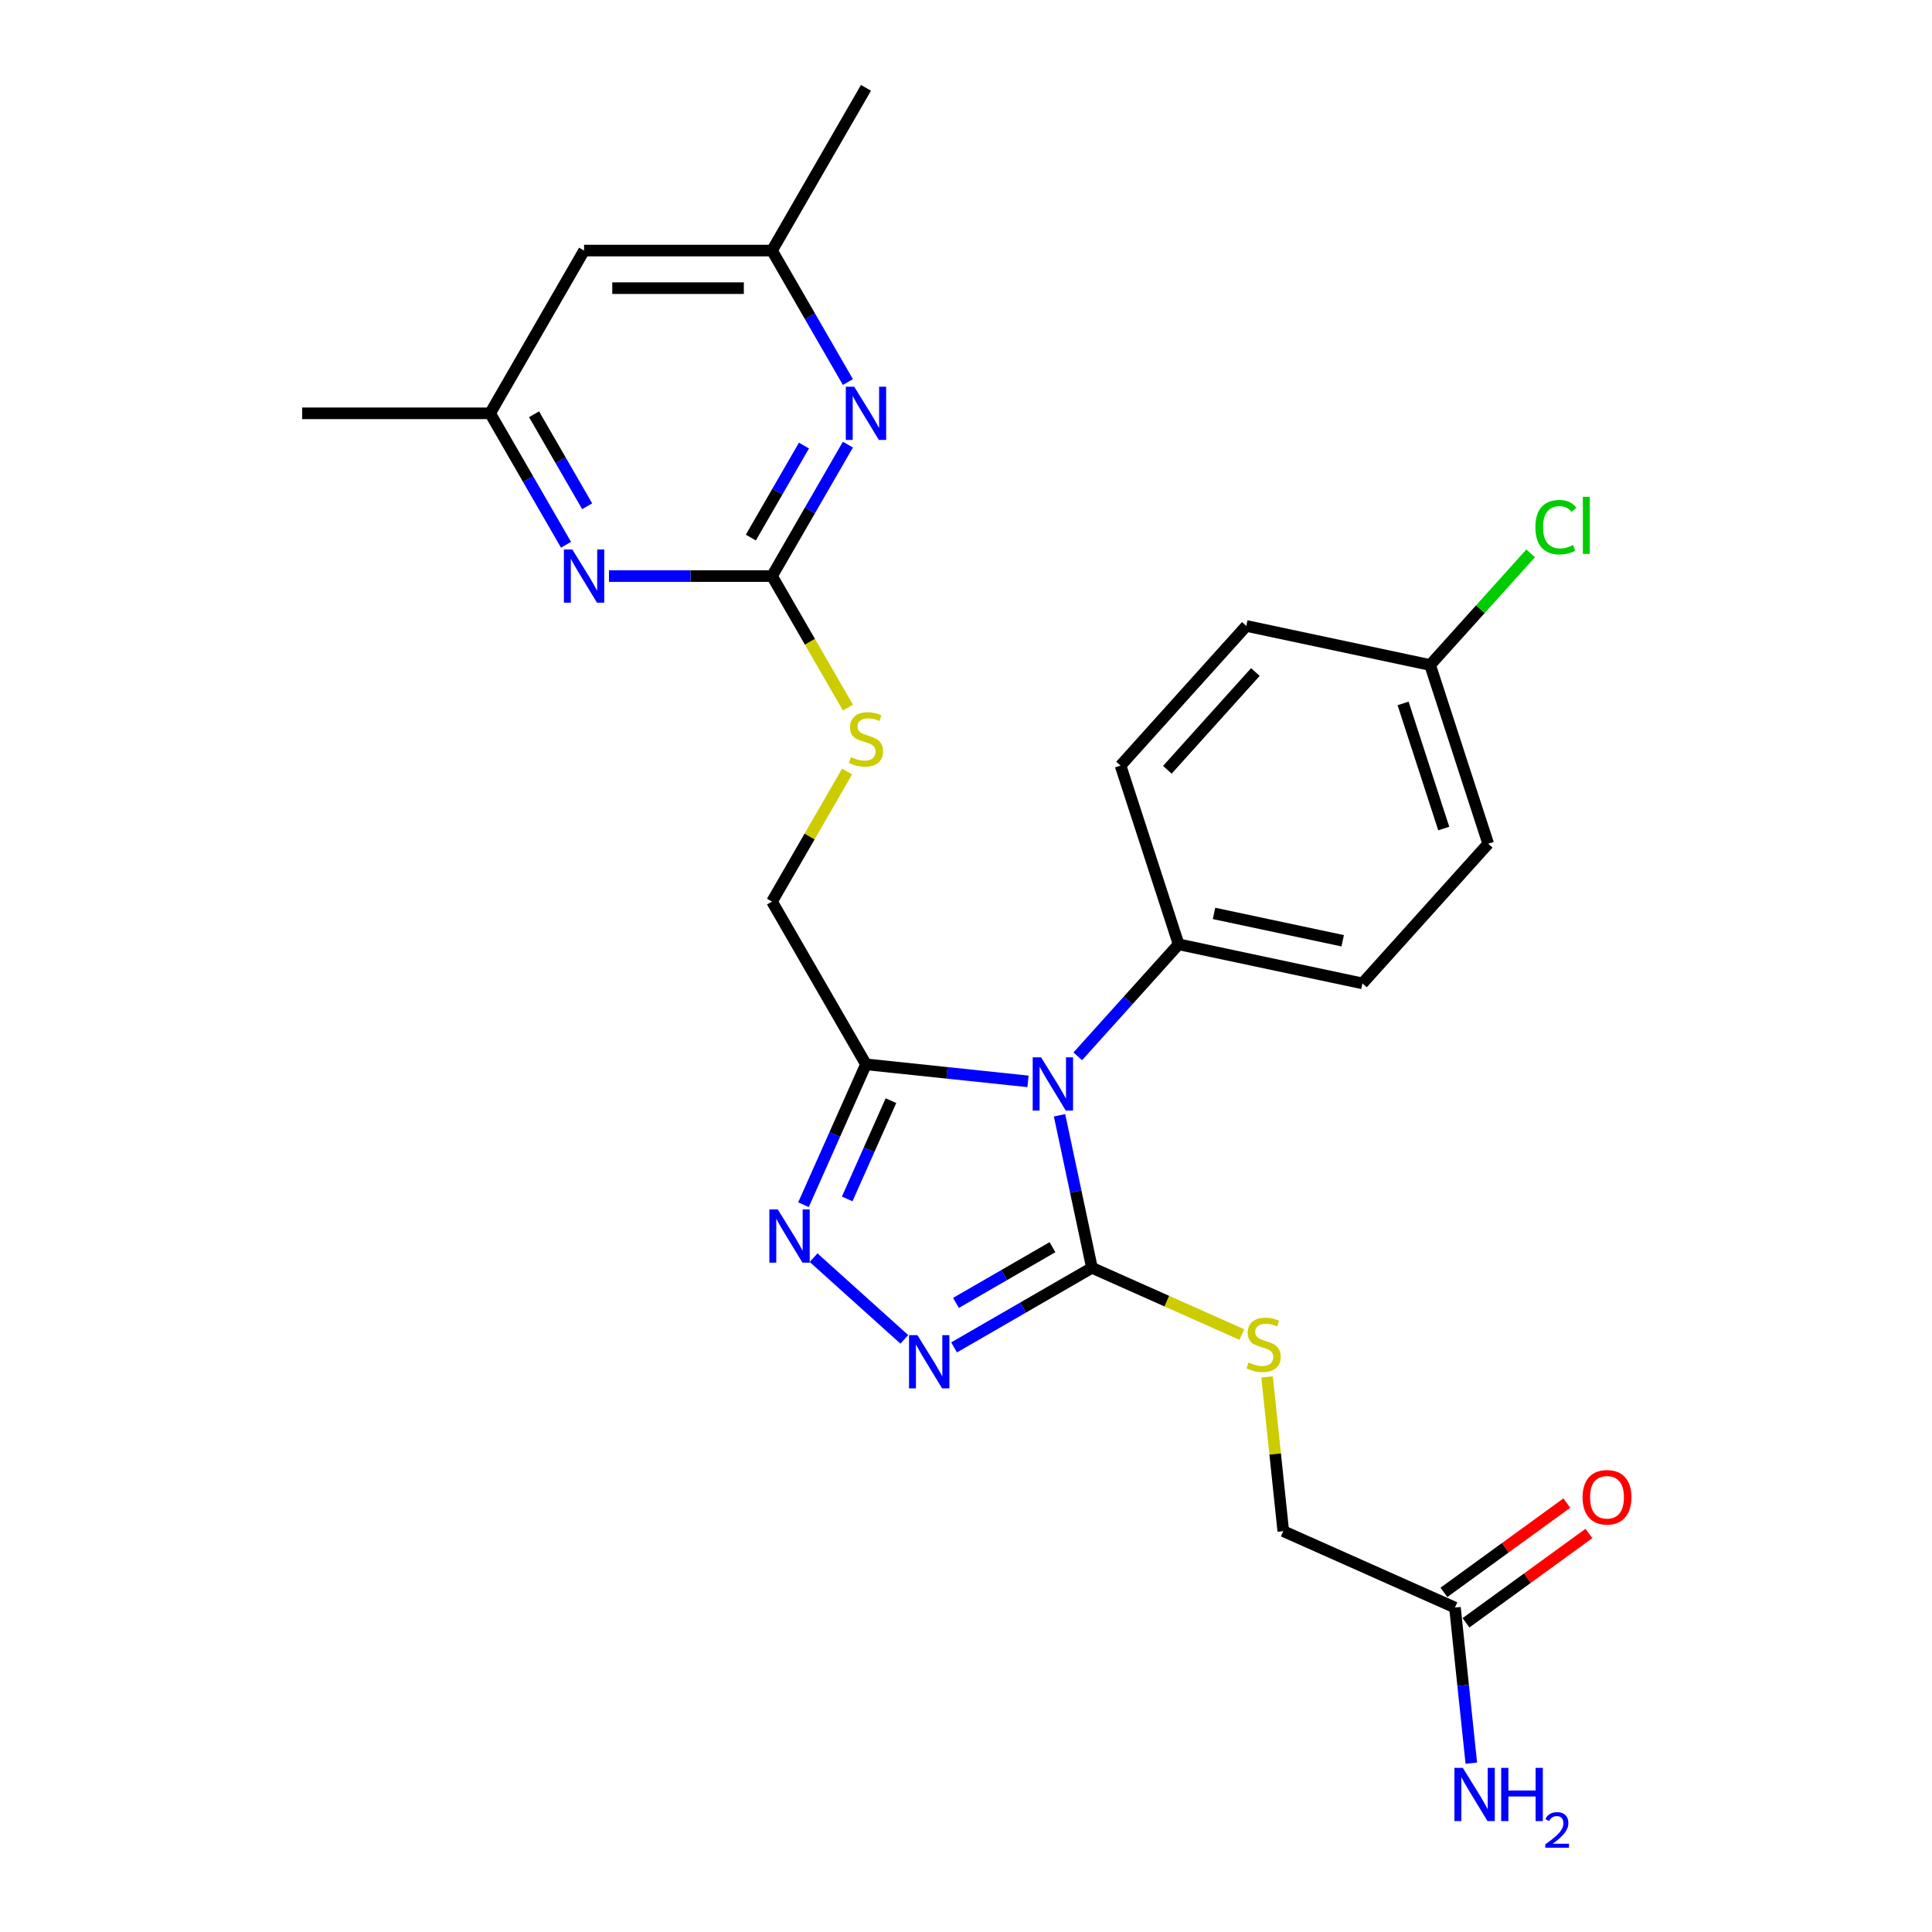 <?xml version='1.0' encoding='iso-8859-1'?>
<svg version='1.1' baseProfile='full'
              xmlns='http://www.w3.org/2000/svg'
                      xmlns:rdkit='http://www.rdkit.org/xml'
                      xmlns:xlink='http://www.w3.org/1999/xlink'
                  xml:space='preserve'
width='1000px' height='1000px' viewBox='0 0 1000 1000'>
<!-- END OF HEADER -->
<rect style='opacity:1.0;fill:#FFFFFF;stroke:none' width='1000' height='1000' x='0' y='0'> </rect>
<path class='bond-0' d='M 548.412,577.271 L 556.802,616.741' style='fill:none;fill-rule:evenodd;stroke:#0000FF;stroke-width:6px;stroke-linecap:butt;stroke-linejoin:miter;stroke-opacity:1' />
<path class='bond-0' d='M 556.802,616.741 L 565.192,656.212' style='fill:none;fill-rule:evenodd;stroke:#000000;stroke-width:6px;stroke-linecap:butt;stroke-linejoin:miter;stroke-opacity:1' />
<path class='bond-1' d='M 532.089,559.712 L 490.159,555.305' style='fill:none;fill-rule:evenodd;stroke:#0000FF;stroke-width:6px;stroke-linecap:butt;stroke-linejoin:miter;stroke-opacity:1' />
<path class='bond-1' d='M 490.159,555.305 L 448.228,550.897' style='fill:none;fill-rule:evenodd;stroke:#000000;stroke-width:6px;stroke-linecap:butt;stroke-linejoin:miter;stroke-opacity:1' />
<path class='bond-7' d='M 557.847,546.762 L 583.951,517.77' style='fill:none;fill-rule:evenodd;stroke:#0000FF;stroke-width:6px;stroke-linecap:butt;stroke-linejoin:miter;stroke-opacity:1' />
<path class='bond-7' d='M 583.951,517.77 L 610.056,488.778' style='fill:none;fill-rule:evenodd;stroke:#000000;stroke-width:6px;stroke-linecap:butt;stroke-linejoin:miter;stroke-opacity:1' />
<path class='bond-2' d='M 565.192,656.212 L 529.511,676.812' style='fill:none;fill-rule:evenodd;stroke:#000000;stroke-width:6px;stroke-linecap:butt;stroke-linejoin:miter;stroke-opacity:1' />
<path class='bond-2' d='M 529.511,676.812 L 493.83,697.413' style='fill:none;fill-rule:evenodd;stroke:#0000FF;stroke-width:6px;stroke-linecap:butt;stroke-linejoin:miter;stroke-opacity:1' />
<path class='bond-2' d='M 544.76,645.544 L 519.784,659.964' style='fill:none;fill-rule:evenodd;stroke:#000000;stroke-width:6px;stroke-linecap:butt;stroke-linejoin:miter;stroke-opacity:1' />
<path class='bond-2' d='M 519.784,659.964 L 494.807,674.385' style='fill:none;fill-rule:evenodd;stroke:#0000FF;stroke-width:6px;stroke-linecap:butt;stroke-linejoin:miter;stroke-opacity:1' />
<path class='bond-8' d='M 565.192,656.212 L 603.991,673.487' style='fill:none;fill-rule:evenodd;stroke:#000000;stroke-width:6px;stroke-linecap:butt;stroke-linejoin:miter;stroke-opacity:1' />
<path class='bond-8' d='M 603.991,673.487 L 642.791,690.761' style='fill:none;fill-rule:evenodd;stroke:#CCCC00;stroke-width:6px;stroke-linecap:butt;stroke-linejoin:miter;stroke-opacity:1' />
<path class='bond-3' d='M 448.228,550.897 L 432.054,587.226' style='fill:none;fill-rule:evenodd;stroke:#000000;stroke-width:6px;stroke-linecap:butt;stroke-linejoin:miter;stroke-opacity:1' />
<path class='bond-3' d='M 432.054,587.226 L 415.879,623.555' style='fill:none;fill-rule:evenodd;stroke:#0000FF;stroke-width:6px;stroke-linecap:butt;stroke-linejoin:miter;stroke-opacity:1' />
<path class='bond-3' d='M 461.148,569.709 L 449.826,595.139' style='fill:none;fill-rule:evenodd;stroke:#000000;stroke-width:6px;stroke-linecap:butt;stroke-linejoin:miter;stroke-opacity:1' />
<path class='bond-3' d='M 449.826,595.139 L 438.504,620.569' style='fill:none;fill-rule:evenodd;stroke:#0000FF;stroke-width:6px;stroke-linecap:butt;stroke-linejoin:miter;stroke-opacity:1' />
<path class='bond-11' d='M 448.228,550.897 L 399.592,466.657' style='fill:none;fill-rule:evenodd;stroke:#000000;stroke-width:6px;stroke-linecap:butt;stroke-linejoin:miter;stroke-opacity:1' />
<path class='bond-26' d='M 468.073,693.252 L 421.109,650.966' style='fill:none;fill-rule:evenodd;stroke:#0000FF;stroke-width:6px;stroke-linecap:butt;stroke-linejoin:miter;stroke-opacity:1' />
<path class='bond-4' d='M 399.592,298.176 L 419.243,332.213' style='fill:none;fill-rule:evenodd;stroke:#000000;stroke-width:6px;stroke-linecap:butt;stroke-linejoin:miter;stroke-opacity:1' />
<path class='bond-4' d='M 419.243,332.213 L 438.894,366.25' style='fill:none;fill-rule:evenodd;stroke:#CCCC00;stroke-width:6px;stroke-linecap:butt;stroke-linejoin:miter;stroke-opacity:1' />
<path class='bond-5' d='M 399.592,298.176 L 419.232,264.159' style='fill:none;fill-rule:evenodd;stroke:#000000;stroke-width:6px;stroke-linecap:butt;stroke-linejoin:miter;stroke-opacity:1' />
<path class='bond-5' d='M 419.232,264.159 L 438.872,230.141' style='fill:none;fill-rule:evenodd;stroke:#0000FF;stroke-width:6px;stroke-linecap:butt;stroke-linejoin:miter;stroke-opacity:1' />
<path class='bond-5' d='M 388.636,278.244 L 402.384,254.431' style='fill:none;fill-rule:evenodd;stroke:#000000;stroke-width:6px;stroke-linecap:butt;stroke-linejoin:miter;stroke-opacity:1' />
<path class='bond-5' d='M 402.384,254.431 L 416.132,230.619' style='fill:none;fill-rule:evenodd;stroke:#0000FF;stroke-width:6px;stroke-linecap:butt;stroke-linejoin:miter;stroke-opacity:1' />
<path class='bond-6' d='M 399.592,298.176 L 357.395,298.176' style='fill:none;fill-rule:evenodd;stroke:#000000;stroke-width:6px;stroke-linecap:butt;stroke-linejoin:miter;stroke-opacity:1' />
<path class='bond-6' d='M 357.395,298.176 L 315.198,298.176' style='fill:none;fill-rule:evenodd;stroke:#0000FF;stroke-width:6px;stroke-linecap:butt;stroke-linejoin:miter;stroke-opacity:1' />
<path class='bond-12' d='M 438.872,197.73 L 419.232,163.712' style='fill:none;fill-rule:evenodd;stroke:#0000FF;stroke-width:6px;stroke-linecap:butt;stroke-linejoin:miter;stroke-opacity:1' />
<path class='bond-12' d='M 419.232,163.712 L 399.592,129.695' style='fill:none;fill-rule:evenodd;stroke:#000000;stroke-width:6px;stroke-linecap:butt;stroke-linejoin:miter;stroke-opacity:1' />
<path class='bond-13' d='M 292.963,281.97 L 273.323,247.953' style='fill:none;fill-rule:evenodd;stroke:#0000FF;stroke-width:6px;stroke-linecap:butt;stroke-linejoin:miter;stroke-opacity:1' />
<path class='bond-13' d='M 273.323,247.953 L 253.683,213.936' style='fill:none;fill-rule:evenodd;stroke:#000000;stroke-width:6px;stroke-linecap:butt;stroke-linejoin:miter;stroke-opacity:1' />
<path class='bond-13' d='M 303.919,262.038 L 290.171,238.226' style='fill:none;fill-rule:evenodd;stroke:#0000FF;stroke-width:6px;stroke-linecap:butt;stroke-linejoin:miter;stroke-opacity:1' />
<path class='bond-13' d='M 290.171,238.226 L 276.423,214.413' style='fill:none;fill-rule:evenodd;stroke:#000000;stroke-width:6px;stroke-linecap:butt;stroke-linejoin:miter;stroke-opacity:1' />
<path class='bond-16' d='M 610.056,488.778 L 705.203,509.002' style='fill:none;fill-rule:evenodd;stroke:#000000;stroke-width:6px;stroke-linecap:butt;stroke-linejoin:miter;stroke-opacity:1' />
<path class='bond-16' d='M 628.373,472.782 L 694.975,486.939' style='fill:none;fill-rule:evenodd;stroke:#000000;stroke-width:6px;stroke-linecap:butt;stroke-linejoin:miter;stroke-opacity:1' />
<path class='bond-17' d='M 610.056,488.778 L 579.997,396.266' style='fill:none;fill-rule:evenodd;stroke:#000000;stroke-width:6px;stroke-linecap:butt;stroke-linejoin:miter;stroke-opacity:1' />
<path class='bond-18' d='M 655.832,712.682 L 660.027,752.599' style='fill:none;fill-rule:evenodd;stroke:#CCCC00;stroke-width:6px;stroke-linecap:butt;stroke-linejoin:miter;stroke-opacity:1' />
<path class='bond-18' d='M 660.027,752.599 L 664.223,792.516' style='fill:none;fill-rule:evenodd;stroke:#000000;stroke-width:6px;stroke-linecap:butt;stroke-linejoin:miter;stroke-opacity:1' />
<path class='bond-9' d='M 438.467,399.322 L 419.03,432.99' style='fill:none;fill-rule:evenodd;stroke:#CCCC00;stroke-width:6px;stroke-linecap:butt;stroke-linejoin:miter;stroke-opacity:1' />
<path class='bond-9' d='M 419.03,432.99 L 399.592,466.657' style='fill:none;fill-rule:evenodd;stroke:#000000;stroke-width:6px;stroke-linecap:butt;stroke-linejoin:miter;stroke-opacity:1' />
<path class='bond-10' d='M 753.085,832.08 L 664.223,792.516' style='fill:none;fill-rule:evenodd;stroke:#000000;stroke-width:6px;stroke-linecap:butt;stroke-linejoin:miter;stroke-opacity:1' />
<path class='bond-15' d='M 758.803,839.95 L 790.612,816.839' style='fill:none;fill-rule:evenodd;stroke:#000000;stroke-width:6px;stroke-linecap:butt;stroke-linejoin:miter;stroke-opacity:1' />
<path class='bond-15' d='M 790.612,816.839 L 822.421,793.729' style='fill:none;fill-rule:evenodd;stroke:#FF0000;stroke-width:6px;stroke-linecap:butt;stroke-linejoin:miter;stroke-opacity:1' />
<path class='bond-15' d='M 747.368,824.211 L 779.177,801.1' style='fill:none;fill-rule:evenodd;stroke:#000000;stroke-width:6px;stroke-linecap:butt;stroke-linejoin:miter;stroke-opacity:1' />
<path class='bond-15' d='M 779.177,801.1 L 810.986,777.99' style='fill:none;fill-rule:evenodd;stroke:#FF0000;stroke-width:6px;stroke-linecap:butt;stroke-linejoin:miter;stroke-opacity:1' />
<path class='bond-19' d='M 753.085,832.08 L 757.318,872.347' style='fill:none;fill-rule:evenodd;stroke:#000000;stroke-width:6px;stroke-linecap:butt;stroke-linejoin:miter;stroke-opacity:1' />
<path class='bond-19' d='M 757.318,872.347 L 761.55,912.614' style='fill:none;fill-rule:evenodd;stroke:#0000FF;stroke-width:6px;stroke-linecap:butt;stroke-linejoin:miter;stroke-opacity:1' />
<path class='bond-25' d='M 399.592,129.695 L 448.228,45.455' style='fill:none;fill-rule:evenodd;stroke:#000000;stroke-width:6px;stroke-linecap:butt;stroke-linejoin:miter;stroke-opacity:1' />
<path class='bond-28' d='M 399.592,129.695 L 302.319,129.695' style='fill:none;fill-rule:evenodd;stroke:#000000;stroke-width:6px;stroke-linecap:butt;stroke-linejoin:miter;stroke-opacity:1' />
<path class='bond-28' d='M 385.001,149.15 L 316.91,149.15' style='fill:none;fill-rule:evenodd;stroke:#000000;stroke-width:6px;stroke-linecap:butt;stroke-linejoin:miter;stroke-opacity:1' />
<path class='bond-14' d='M 253.683,213.936 L 302.319,129.695' style='fill:none;fill-rule:evenodd;stroke:#000000;stroke-width:6px;stroke-linecap:butt;stroke-linejoin:miter;stroke-opacity:1' />
<path class='bond-24' d='M 253.683,213.936 L 156.411,213.936' style='fill:none;fill-rule:evenodd;stroke:#000000;stroke-width:6px;stroke-linecap:butt;stroke-linejoin:miter;stroke-opacity:1' />
<path class='bond-22' d='M 705.203,509.002 L 770.291,436.714' style='fill:none;fill-rule:evenodd;stroke:#000000;stroke-width:6px;stroke-linecap:butt;stroke-linejoin:miter;stroke-opacity:1' />
<path class='bond-21' d='M 579.997,396.266 L 645.085,323.978' style='fill:none;fill-rule:evenodd;stroke:#000000;stroke-width:6px;stroke-linecap:butt;stroke-linejoin:miter;stroke-opacity:1' />
<path class='bond-21' d='M 604.218,398.44 L 649.779,347.839' style='fill:none;fill-rule:evenodd;stroke:#000000;stroke-width:6px;stroke-linecap:butt;stroke-linejoin:miter;stroke-opacity:1' />
<path class='bond-20' d='M 740.232,344.202 L 645.085,323.978' style='fill:none;fill-rule:evenodd;stroke:#000000;stroke-width:6px;stroke-linecap:butt;stroke-linejoin:miter;stroke-opacity:1' />
<path class='bond-23' d='M 740.232,344.202 L 766.249,315.308' style='fill:none;fill-rule:evenodd;stroke:#000000;stroke-width:6px;stroke-linecap:butt;stroke-linejoin:miter;stroke-opacity:1' />
<path class='bond-23' d='M 766.249,315.308 L 792.266,286.413' style='fill:none;fill-rule:evenodd;stroke:#00CC00;stroke-width:6px;stroke-linecap:butt;stroke-linejoin:miter;stroke-opacity:1' />
<path class='bond-27' d='M 740.232,344.202 L 770.291,436.714' style='fill:none;fill-rule:evenodd;stroke:#000000;stroke-width:6px;stroke-linecap:butt;stroke-linejoin:miter;stroke-opacity:1' />
<path class='bond-27' d='M 726.238,364.091 L 747.28,428.849' style='fill:none;fill-rule:evenodd;stroke:#000000;stroke-width:6px;stroke-linecap:butt;stroke-linejoin:miter;stroke-opacity:1' />
<path  class='atom-0' d='M 538.879 547.291
L 547.905 561.882
Q 548.8 563.322, 550.24 565.929
Q 551.68 568.536, 551.757 568.691
L 551.757 547.291
L 555.415 547.291
L 555.415 574.839
L 551.641 574.839
L 541.952 558.886
Q 540.824 557.019, 539.618 554.879
Q 538.451 552.739, 538.1 552.077
L 538.1 574.839
L 534.521 574.839
L 534.521 547.291
L 538.879 547.291
' fill='#0000FF'/>
<path  class='atom-3' d='M 474.862 691.075
L 483.889 705.665
Q 484.784 707.105, 486.224 709.712
Q 487.663 712.319, 487.741 712.475
L 487.741 691.075
L 491.398 691.075
L 491.398 718.622
L 487.624 718.622
L 477.936 702.669
Q 476.808 700.802, 475.601 698.662
Q 474.434 696.522, 474.084 695.86
L 474.084 718.622
L 470.504 718.622
L 470.504 691.075
L 474.862 691.075
' fill='#0000FF'/>
<path  class='atom-4' d='M 402.575 625.987
L 411.601 640.577
Q 412.496 642.017, 413.936 644.624
Q 415.376 647.231, 415.453 647.387
L 415.453 625.987
L 419.111 625.987
L 419.111 653.534
L 415.337 653.534
L 405.648 637.581
Q 404.52 635.714, 403.314 633.574
Q 402.147 631.434, 401.796 630.772
L 401.796 653.534
L 398.217 653.534
L 398.217 625.987
L 402.575 625.987
' fill='#0000FF'/>
<path  class='atom-6' d='M 442.139 200.162
L 451.166 214.753
Q 452.061 216.192, 453.5 218.799
Q 454.94 221.406, 455.018 221.562
L 455.018 200.162
L 458.675 200.162
L 458.675 227.709
L 454.901 227.709
L 445.213 211.757
Q 444.084 209.889, 442.878 207.749
Q 441.711 205.609, 441.361 204.948
L 441.361 227.709
L 437.781 227.709
L 437.781 200.162
L 442.139 200.162
' fill='#0000FF'/>
<path  class='atom-7' d='M 296.23 284.402
L 305.257 298.993
Q 306.152 300.433, 307.591 303.04
Q 309.031 305.647, 309.109 305.802
L 309.109 284.402
L 312.766 284.402
L 312.766 311.95
L 308.992 311.95
L 299.304 295.997
Q 298.175 294.129, 296.969 291.989
Q 295.802 289.849, 295.452 289.188
L 295.452 311.95
L 291.872 311.95
L 291.872 284.402
L 296.23 284.402
' fill='#0000FF'/>
<path  class='atom-9' d='M 646.273 705.231
Q 646.584 705.348, 647.868 705.893
Q 649.152 706.437, 650.553 706.788
Q 651.993 707.099, 653.393 707.099
Q 656 707.099, 657.518 705.854
Q 659.035 704.57, 659.035 702.352
Q 659.035 700.835, 658.257 699.901
Q 657.518 698.967, 656.35 698.461
Q 655.183 697.955, 653.238 697.372
Q 650.786 696.632, 649.308 695.932
Q 647.868 695.232, 646.818 693.753
Q 645.806 692.275, 645.806 689.784
Q 645.806 686.322, 648.141 684.182
Q 650.514 682.042, 655.183 682.042
Q 658.374 682.042, 661.992 683.559
L 661.097 686.555
Q 657.79 685.193, 655.3 685.193
Q 652.615 685.193, 651.137 686.322
Q 649.658 687.411, 649.697 689.318
Q 649.697 690.796, 650.436 691.691
Q 651.214 692.586, 652.304 693.092
Q 653.432 693.598, 655.3 694.181
Q 657.79 694.959, 659.269 695.738
Q 660.747 696.516, 661.798 698.111
Q 662.887 699.667, 662.887 702.352
Q 662.887 706.165, 660.319 708.227
Q 657.79 710.251, 653.549 710.251
Q 651.098 710.251, 649.23 709.706
Q 647.401 709.2, 645.222 708.305
L 646.273 705.231
' fill='#CCCC00'/>
<path  class='atom-10' d='M 440.446 391.871
Q 440.758 391.988, 442.042 392.533
Q 443.326 393.078, 444.726 393.428
Q 446.166 393.739, 447.567 393.739
Q 450.174 393.739, 451.691 392.494
Q 453.208 391.21, 453.208 388.992
Q 453.208 387.475, 452.43 386.541
Q 451.691 385.607, 450.524 385.101
Q 449.356 384.595, 447.411 384.012
Q 444.96 383.272, 443.481 382.572
Q 442.042 381.872, 440.991 380.393
Q 439.979 378.915, 439.979 376.425
Q 439.979 372.962, 442.314 370.822
Q 444.687 368.682, 449.356 368.682
Q 452.547 368.682, 456.166 370.199
L 455.271 373.195
Q 451.963 371.833, 449.473 371.833
Q 446.788 371.833, 445.31 372.962
Q 443.831 374.051, 443.87 375.958
Q 443.87 377.436, 444.61 378.331
Q 445.388 379.226, 446.477 379.732
Q 447.606 380.238, 449.473 380.821
Q 451.963 381.599, 453.442 382.378
Q 454.92 383.156, 455.971 384.751
Q 457.06 386.307, 457.06 388.992
Q 457.06 392.805, 454.492 394.867
Q 451.963 396.891, 447.722 396.891
Q 445.271 396.891, 443.403 396.346
Q 441.575 395.84, 439.396 394.945
L 440.446 391.871
' fill='#CCCC00'/>
<path  class='atom-16' d='M 819.135 774.983
Q 819.135 768.368, 822.403 764.672
Q 825.672 760.976, 831.781 760.976
Q 837.889 760.976, 841.158 764.672
Q 844.426 768.368, 844.426 774.983
Q 844.426 781.675, 841.119 785.488
Q 837.811 789.262, 831.781 789.262
Q 825.711 789.262, 822.403 785.488
Q 819.135 781.714, 819.135 774.983
M 831.781 786.15
Q 835.983 786.15, 838.239 783.348
Q 840.535 780.508, 840.535 774.983
Q 840.535 769.574, 838.239 766.851
Q 835.983 764.088, 831.781 764.088
Q 827.578 764.088, 825.283 766.812
Q 823.026 769.536, 823.026 774.983
Q 823.026 780.547, 825.283 783.348
Q 827.578 786.15, 831.781 786.15
' fill='#FF0000'/>
<path  class='atom-20' d='M 757.164 915.046
L 766.191 929.637
Q 767.086 931.077, 768.525 933.684
Q 769.965 936.291, 770.043 936.446
L 770.043 915.046
L 773.7 915.046
L 773.7 942.594
L 769.926 942.594
L 760.238 926.641
Q 759.109 924.774, 757.903 922.634
Q 756.736 920.494, 756.386 919.832
L 756.386 942.594
L 752.806 942.594
L 752.806 915.046
L 757.164 915.046
' fill='#0000FF'/>
<path  class='atom-20' d='M 777.007 915.046
L 780.743 915.046
L 780.743 926.758
L 794.828 926.758
L 794.828 915.046
L 798.563 915.046
L 798.563 942.594
L 794.828 942.594
L 794.828 929.871
L 780.743 929.871
L 780.743 942.594
L 777.007 942.594
L 777.007 915.046
' fill='#0000FF'/>
<path  class='atom-20' d='M 799.898 941.627
Q 800.566 939.907, 802.158 938.957
Q 803.75 937.981, 805.959 937.981
Q 808.707 937.981, 810.247 939.47
Q 811.788 940.96, 811.788 943.605
Q 811.788 946.301, 809.785 948.818
Q 807.808 951.334, 803.699 954.313
L 812.096 954.313
L 812.096 956.368
L 799.847 956.368
L 799.847 954.647
Q 803.237 952.233, 805.24 950.436
Q 807.269 948.638, 808.244 947.02
Q 809.22 945.402, 809.22 943.733
Q 809.22 941.987, 808.347 941.011
Q 807.474 940.035, 805.959 940.035
Q 804.495 940.035, 803.519 940.626
Q 802.543 941.216, 801.85 942.526
L 799.898 941.627
' fill='#0000FF'/>
<path  class='atom-24' d='M 794.698 272.868
Q 794.698 266.02, 797.888 262.441
Q 801.118 258.822, 807.226 258.822
Q 812.907 258.822, 815.942 262.83
L 813.374 264.931
Q 811.156 262.013, 807.226 262.013
Q 803.063 262.013, 800.845 264.814
Q 798.666 267.577, 798.666 272.868
Q 798.666 278.315, 800.923 281.117
Q 803.219 283.918, 807.654 283.918
Q 810.689 283.918, 814.23 282.09
L 815.32 285.008
Q 813.88 285.942, 811.701 286.486
Q 809.522 287.031, 807.11 287.031
Q 801.118 287.031, 797.888 283.374
Q 794.698 279.716, 794.698 272.868
' fill='#00CC00'/>
<path  class='atom-24' d='M 819.288 257.149
L 822.868 257.149
L 822.868 286.681
L 819.288 286.681
L 819.288 257.149
' fill='#00CC00'/>
</svg>

